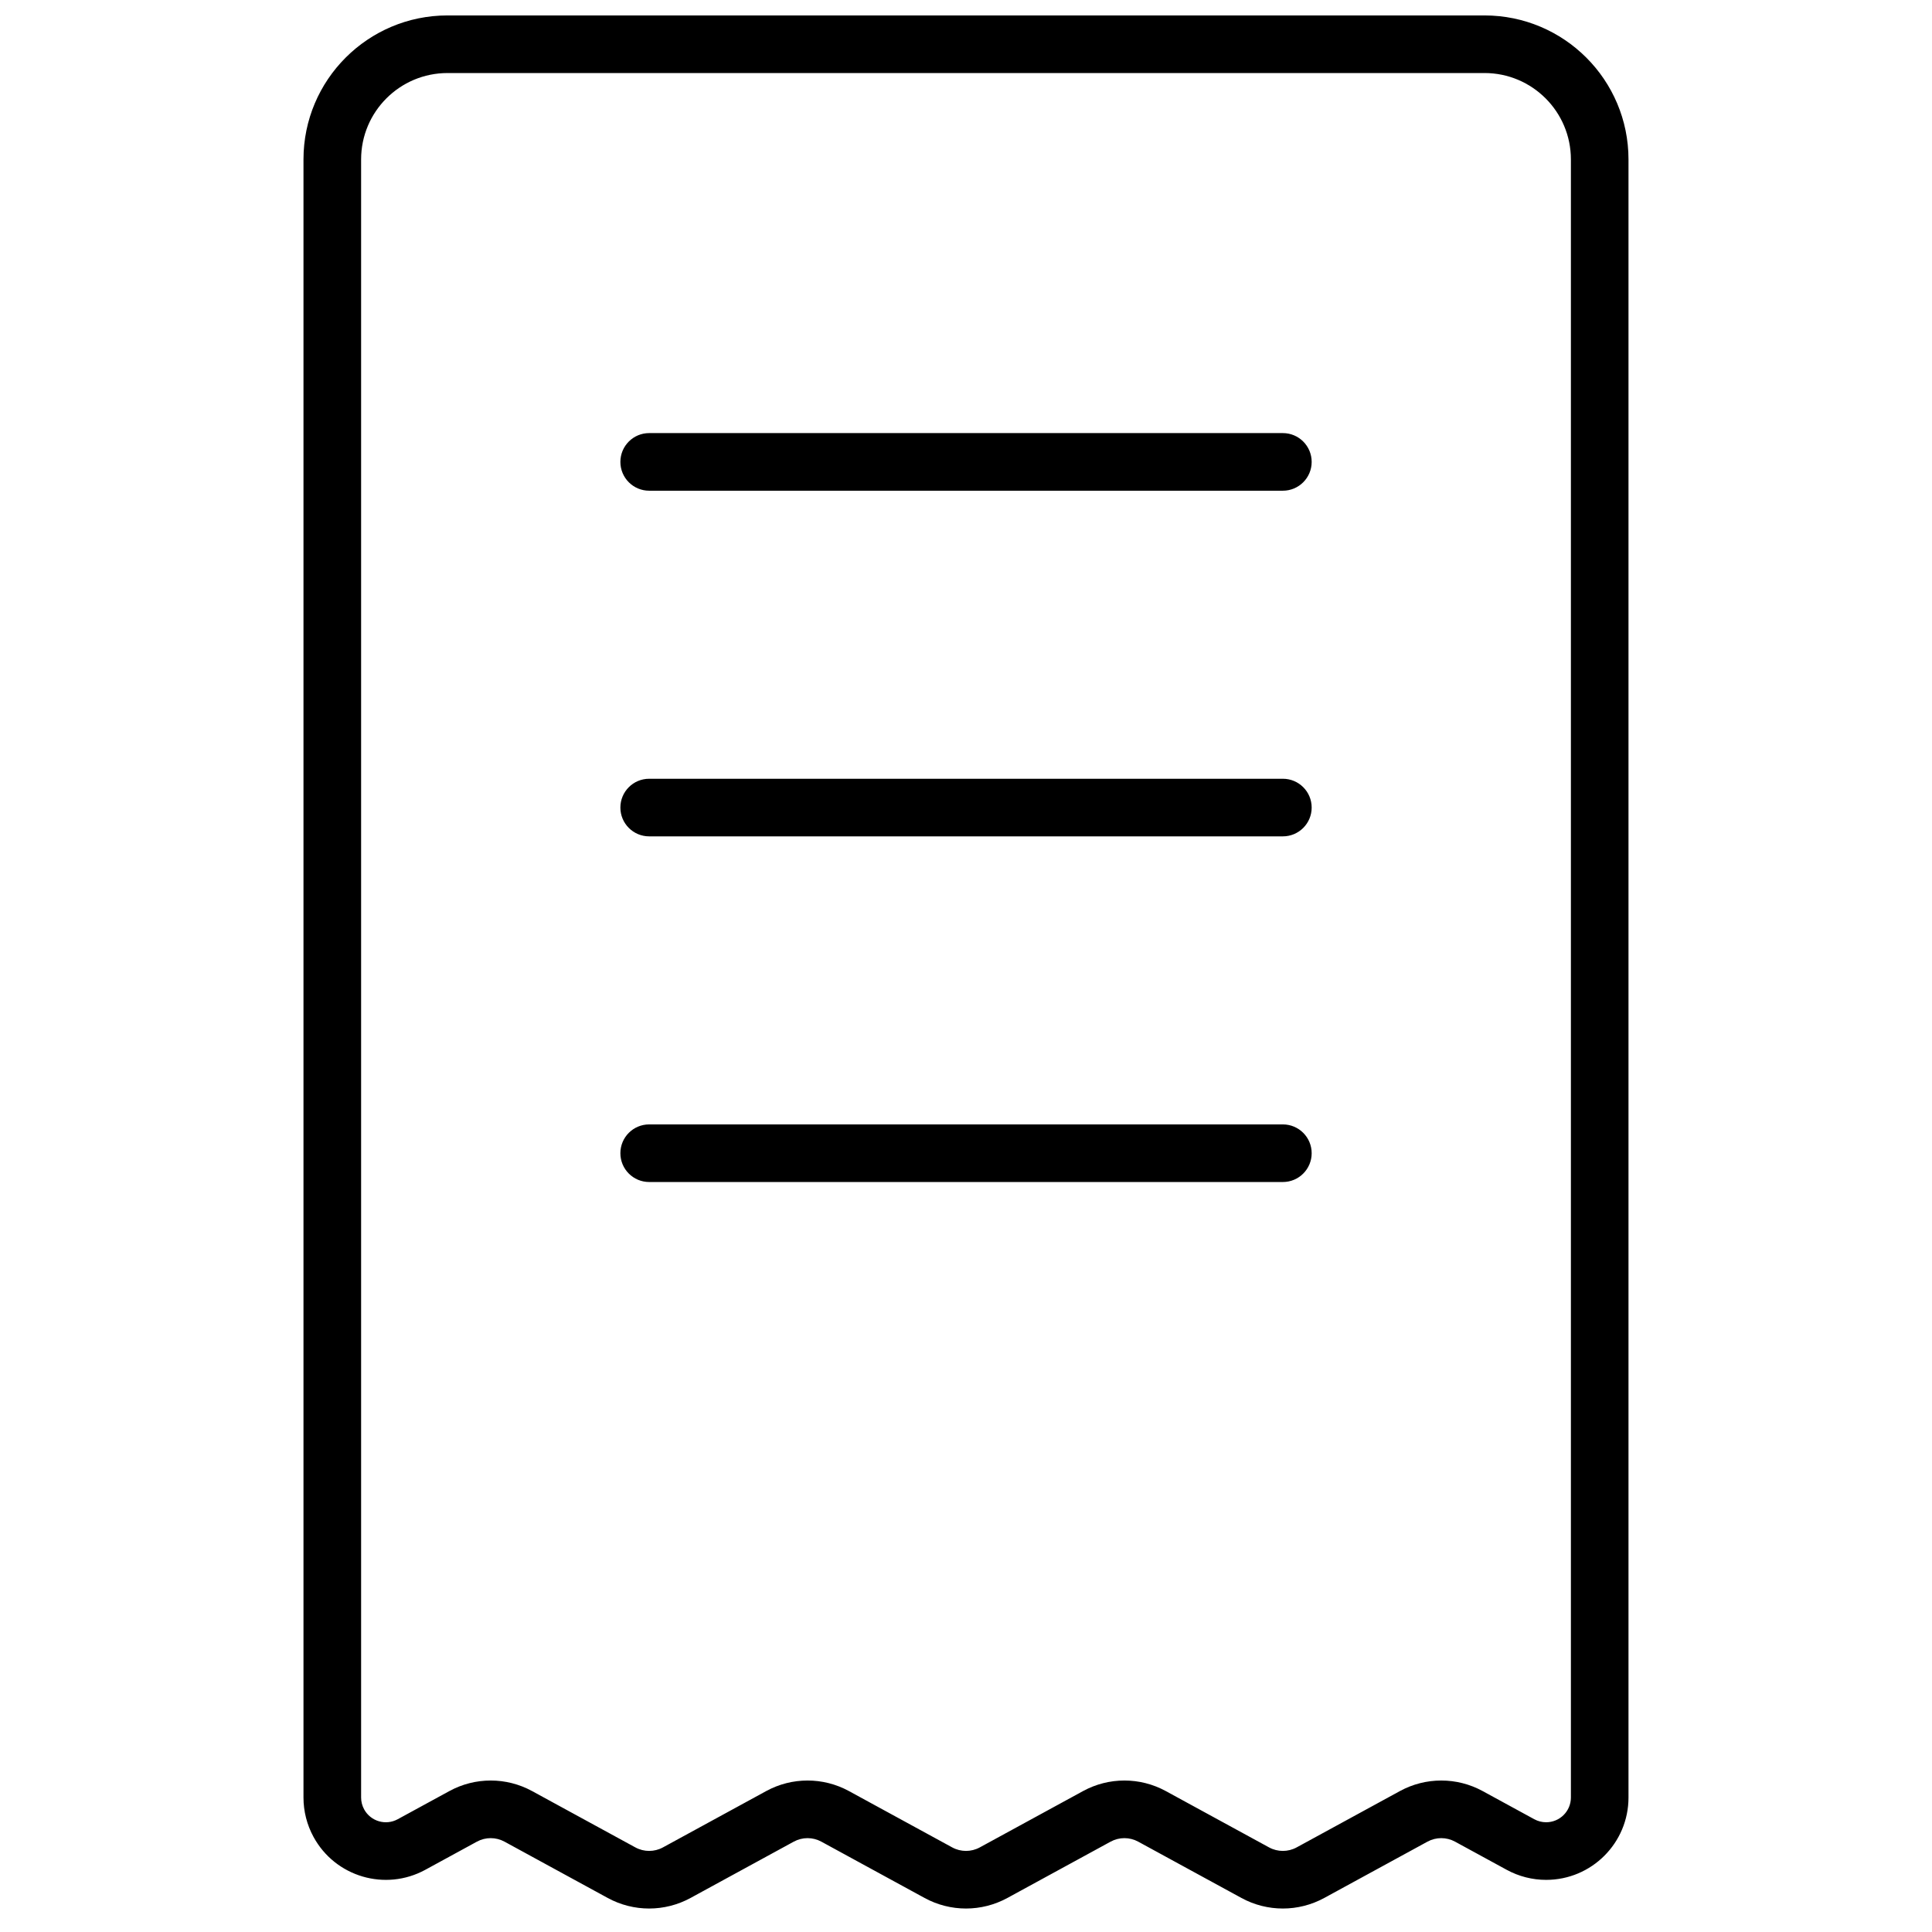 <?xml version="1.0" encoding="UTF-8"?>
<!-- Uploaded to: ICON Repo, www.svgrepo.com, Generator: ICON Repo Mixer Tools -->
<svg width="800px" height="800px" version="1.1" viewBox="144 144 512 512" xmlns="http://www.w3.org/2000/svg">
 <defs>
  <clipPath id="a">
   <path d="m224 148.09h352v501.91h-352z"/>
  </clipPath>
 </defs>
 <g clip-path="url(#a)">
  <path d="m262.6 148.09h274.8c21.078 0 38.168 17.09 38.168 38.168v434.1c0 12.055-9.773 21.828-21.832 21.828-3.648 0-7.246-0.918-10.449-2.668l-13.684-7.461c-2.277-1.242-5.031-1.242-7.309 0l-27.363 14.926c-6.836 3.727-15.098 3.727-21.934 0l-27.363-14.926c-2.277-1.242-5.031-1.242-7.309 0l-27.363 14.926c-6.836 3.727-15.098 3.727-21.934 0l-27.363-14.926c-2.277-1.242-5.031-1.242-7.309 0l-27.363 14.926c-6.836 3.727-15.098 3.727-21.934 0l-27.359-14.926c-2.281-1.242-5.035-1.242-7.312 0l-13.68 7.461c-10.586 5.773-23.844 1.875-29.617-8.711-1.75-3.203-2.664-6.797-2.664-10.449v-434.1c0-21.078 17.086-38.168 38.168-38.168zm0 15.266c-12.648 0-22.902 10.254-22.902 22.902v434.1c0 1.098 0.277 2.176 0.801 3.141 1.734 3.18 5.723 4.352 8.902 2.617l13.684-7.461c6.832-3.731 15.094-3.731 21.93 0l27.363 14.926c2.277 1.242 5.031 1.242 7.312 0l27.359-14.926c6.836-3.731 15.098-3.731 21.934 0l27.363 14.926c2.277 1.242 5.031 1.242 7.309 0l27.363-14.926c6.836-3.731 15.098-3.731 21.934 0l27.363 14.926c2.277 1.242 5.031 1.242 7.309 0l27.363-14.926c6.836-3.731 15.098-3.731 21.934 0l13.68 7.461c0.965 0.527 2.043 0.801 3.141 0.801 3.625 0 6.562-2.938 6.562-6.559v-434.1c0-12.648-10.254-22.902-22.898-22.902zm221.37 95.418c4.219 0 7.637 3.418 7.637 7.637 0 4.215-3.418 7.633-7.637 7.633h-167.93c-4.219 0-7.633-3.418-7.633-7.633 0-4.219 3.414-7.637 7.633-7.637zm0 91.605c4.219 0 7.637 3.414 7.637 7.633 0 4.215-3.418 7.633-7.637 7.633h-167.93c-4.219 0-7.633-3.418-7.633-7.633 0-4.219 3.414-7.633 7.633-7.633zm0 91.602c4.219 0 7.637 3.414 7.637 7.633 0 4.215-3.418 7.633-7.637 7.633h-167.93c-4.219 0-7.633-3.418-7.633-7.633 0-4.219 3.414-7.633 7.633-7.633z"/>
 </g>
</svg>